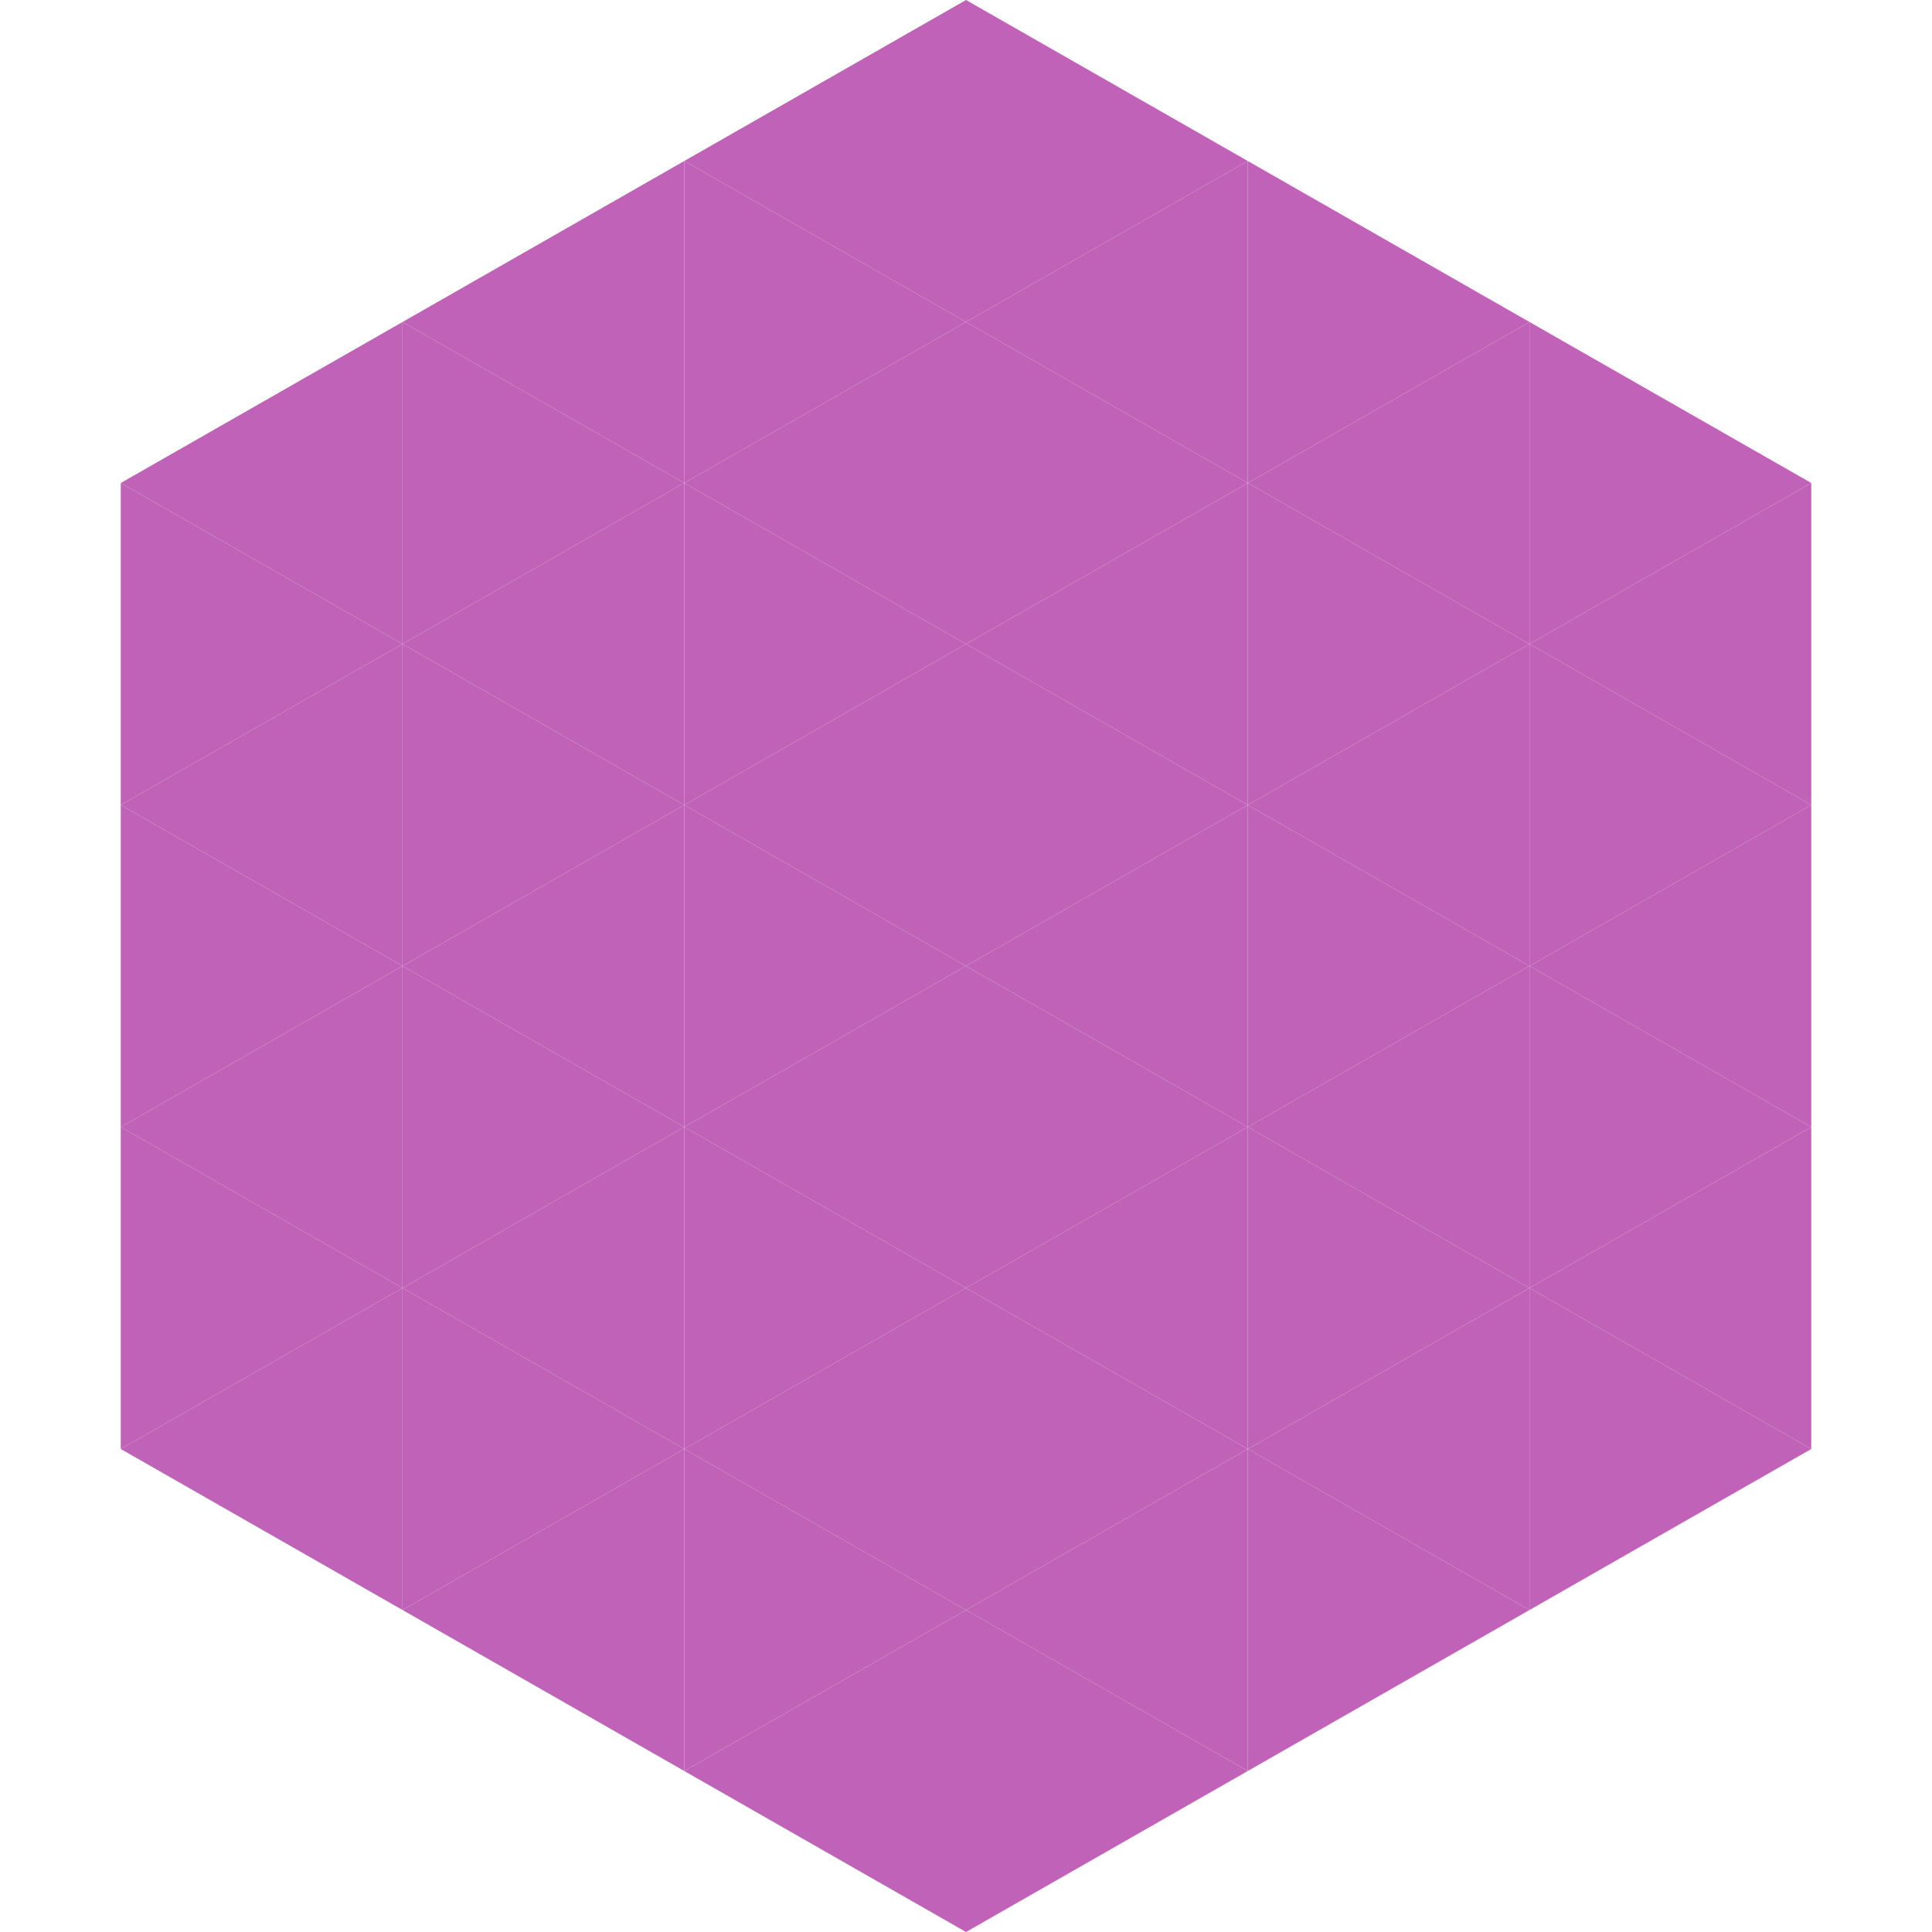 <?xml version="1.0"?>
<!-- Generated by SVGo -->
<svg width="240" height="240"
     xmlns="http://www.w3.org/2000/svg"
     xmlns:xlink="http://www.w3.org/1999/xlink">
<polygon points="50,40 15,60 50,80" style="fill:rgb(193,98,185)" />
<polygon points="190,40 225,60 190,80" style="fill:rgb(193,98,185)" />
<polygon points="15,60 50,80 15,100" style="fill:rgb(193,98,185)" />
<polygon points="225,60 190,80 225,100" style="fill:rgb(193,98,185)" />
<polygon points="50,80 15,100 50,120" style="fill:rgb(193,98,185)" />
<polygon points="190,80 225,100 190,120" style="fill:rgb(193,98,185)" />
<polygon points="15,100 50,120 15,140" style="fill:rgb(193,98,185)" />
<polygon points="225,100 190,120 225,140" style="fill:rgb(193,98,185)" />
<polygon points="50,120 15,140 50,160" style="fill:rgb(193,98,185)" />
<polygon points="190,120 225,140 190,160" style="fill:rgb(193,98,185)" />
<polygon points="15,140 50,160 15,180" style="fill:rgb(193,98,185)" />
<polygon points="225,140 190,160 225,180" style="fill:rgb(193,98,185)" />
<polygon points="50,160 15,180 50,200" style="fill:rgb(193,98,185)" />
<polygon points="190,160 225,180 190,200" style="fill:rgb(193,98,185)" />
<polygon points="15,180 50,200 15,220" style="fill:rgb(255,255,255); fill-opacity:0" />
<polygon points="225,180 190,200 225,220" style="fill:rgb(255,255,255); fill-opacity:0" />
<polygon points="50,0 85,20 50,40" style="fill:rgb(255,255,255); fill-opacity:0" />
<polygon points="190,0 155,20 190,40" style="fill:rgb(255,255,255); fill-opacity:0" />
<polygon points="85,20 50,40 85,60" style="fill:rgb(193,98,185)" />
<polygon points="155,20 190,40 155,60" style="fill:rgb(193,98,185)" />
<polygon points="50,40 85,60 50,80" style="fill:rgb(193,98,185)" />
<polygon points="190,40 155,60 190,80" style="fill:rgb(193,98,185)" />
<polygon points="85,60 50,80 85,100" style="fill:rgb(193,98,185)" />
<polygon points="155,60 190,80 155,100" style="fill:rgb(193,98,185)" />
<polygon points="50,80 85,100 50,120" style="fill:rgb(193,98,185)" />
<polygon points="190,80 155,100 190,120" style="fill:rgb(193,98,185)" />
<polygon points="85,100 50,120 85,140" style="fill:rgb(193,98,185)" />
<polygon points="155,100 190,120 155,140" style="fill:rgb(193,98,185)" />
<polygon points="50,120 85,140 50,160" style="fill:rgb(193,98,185)" />
<polygon points="190,120 155,140 190,160" style="fill:rgb(193,98,185)" />
<polygon points="85,140 50,160 85,180" style="fill:rgb(193,98,185)" />
<polygon points="155,140 190,160 155,180" style="fill:rgb(193,98,185)" />
<polygon points="50,160 85,180 50,200" style="fill:rgb(193,98,185)" />
<polygon points="190,160 155,180 190,200" style="fill:rgb(193,98,185)" />
<polygon points="85,180 50,200 85,220" style="fill:rgb(193,98,185)" />
<polygon points="155,180 190,200 155,220" style="fill:rgb(193,98,185)" />
<polygon points="120,0 85,20 120,40" style="fill:rgb(193,98,185)" />
<polygon points="120,0 155,20 120,40" style="fill:rgb(193,98,185)" />
<polygon points="85,20 120,40 85,60" style="fill:rgb(193,98,185)" />
<polygon points="155,20 120,40 155,60" style="fill:rgb(193,98,185)" />
<polygon points="120,40 85,60 120,80" style="fill:rgb(193,98,185)" />
<polygon points="120,40 155,60 120,80" style="fill:rgb(193,98,185)" />
<polygon points="85,60 120,80 85,100" style="fill:rgb(193,98,185)" />
<polygon points="155,60 120,80 155,100" style="fill:rgb(193,98,185)" />
<polygon points="120,80 85,100 120,120" style="fill:rgb(193,98,185)" />
<polygon points="120,80 155,100 120,120" style="fill:rgb(193,98,185)" />
<polygon points="85,100 120,120 85,140" style="fill:rgb(193,98,185)" />
<polygon points="155,100 120,120 155,140" style="fill:rgb(193,98,185)" />
<polygon points="120,120 85,140 120,160" style="fill:rgb(193,98,185)" />
<polygon points="120,120 155,140 120,160" style="fill:rgb(193,98,185)" />
<polygon points="85,140 120,160 85,180" style="fill:rgb(193,98,185)" />
<polygon points="155,140 120,160 155,180" style="fill:rgb(193,98,185)" />
<polygon points="120,160 85,180 120,200" style="fill:rgb(193,98,185)" />
<polygon points="120,160 155,180 120,200" style="fill:rgb(193,98,185)" />
<polygon points="85,180 120,200 85,220" style="fill:rgb(193,98,185)" />
<polygon points="155,180 120,200 155,220" style="fill:rgb(193,98,185)" />
<polygon points="120,200 85,220 120,240" style="fill:rgb(193,98,185)" />
<polygon points="120,200 155,220 120,240" style="fill:rgb(193,98,185)" />
<polygon points="85,220 120,240 85,260" style="fill:rgb(255,255,255); fill-opacity:0" />
<polygon points="155,220 120,240 155,260" style="fill:rgb(255,255,255); fill-opacity:0" />
</svg>
